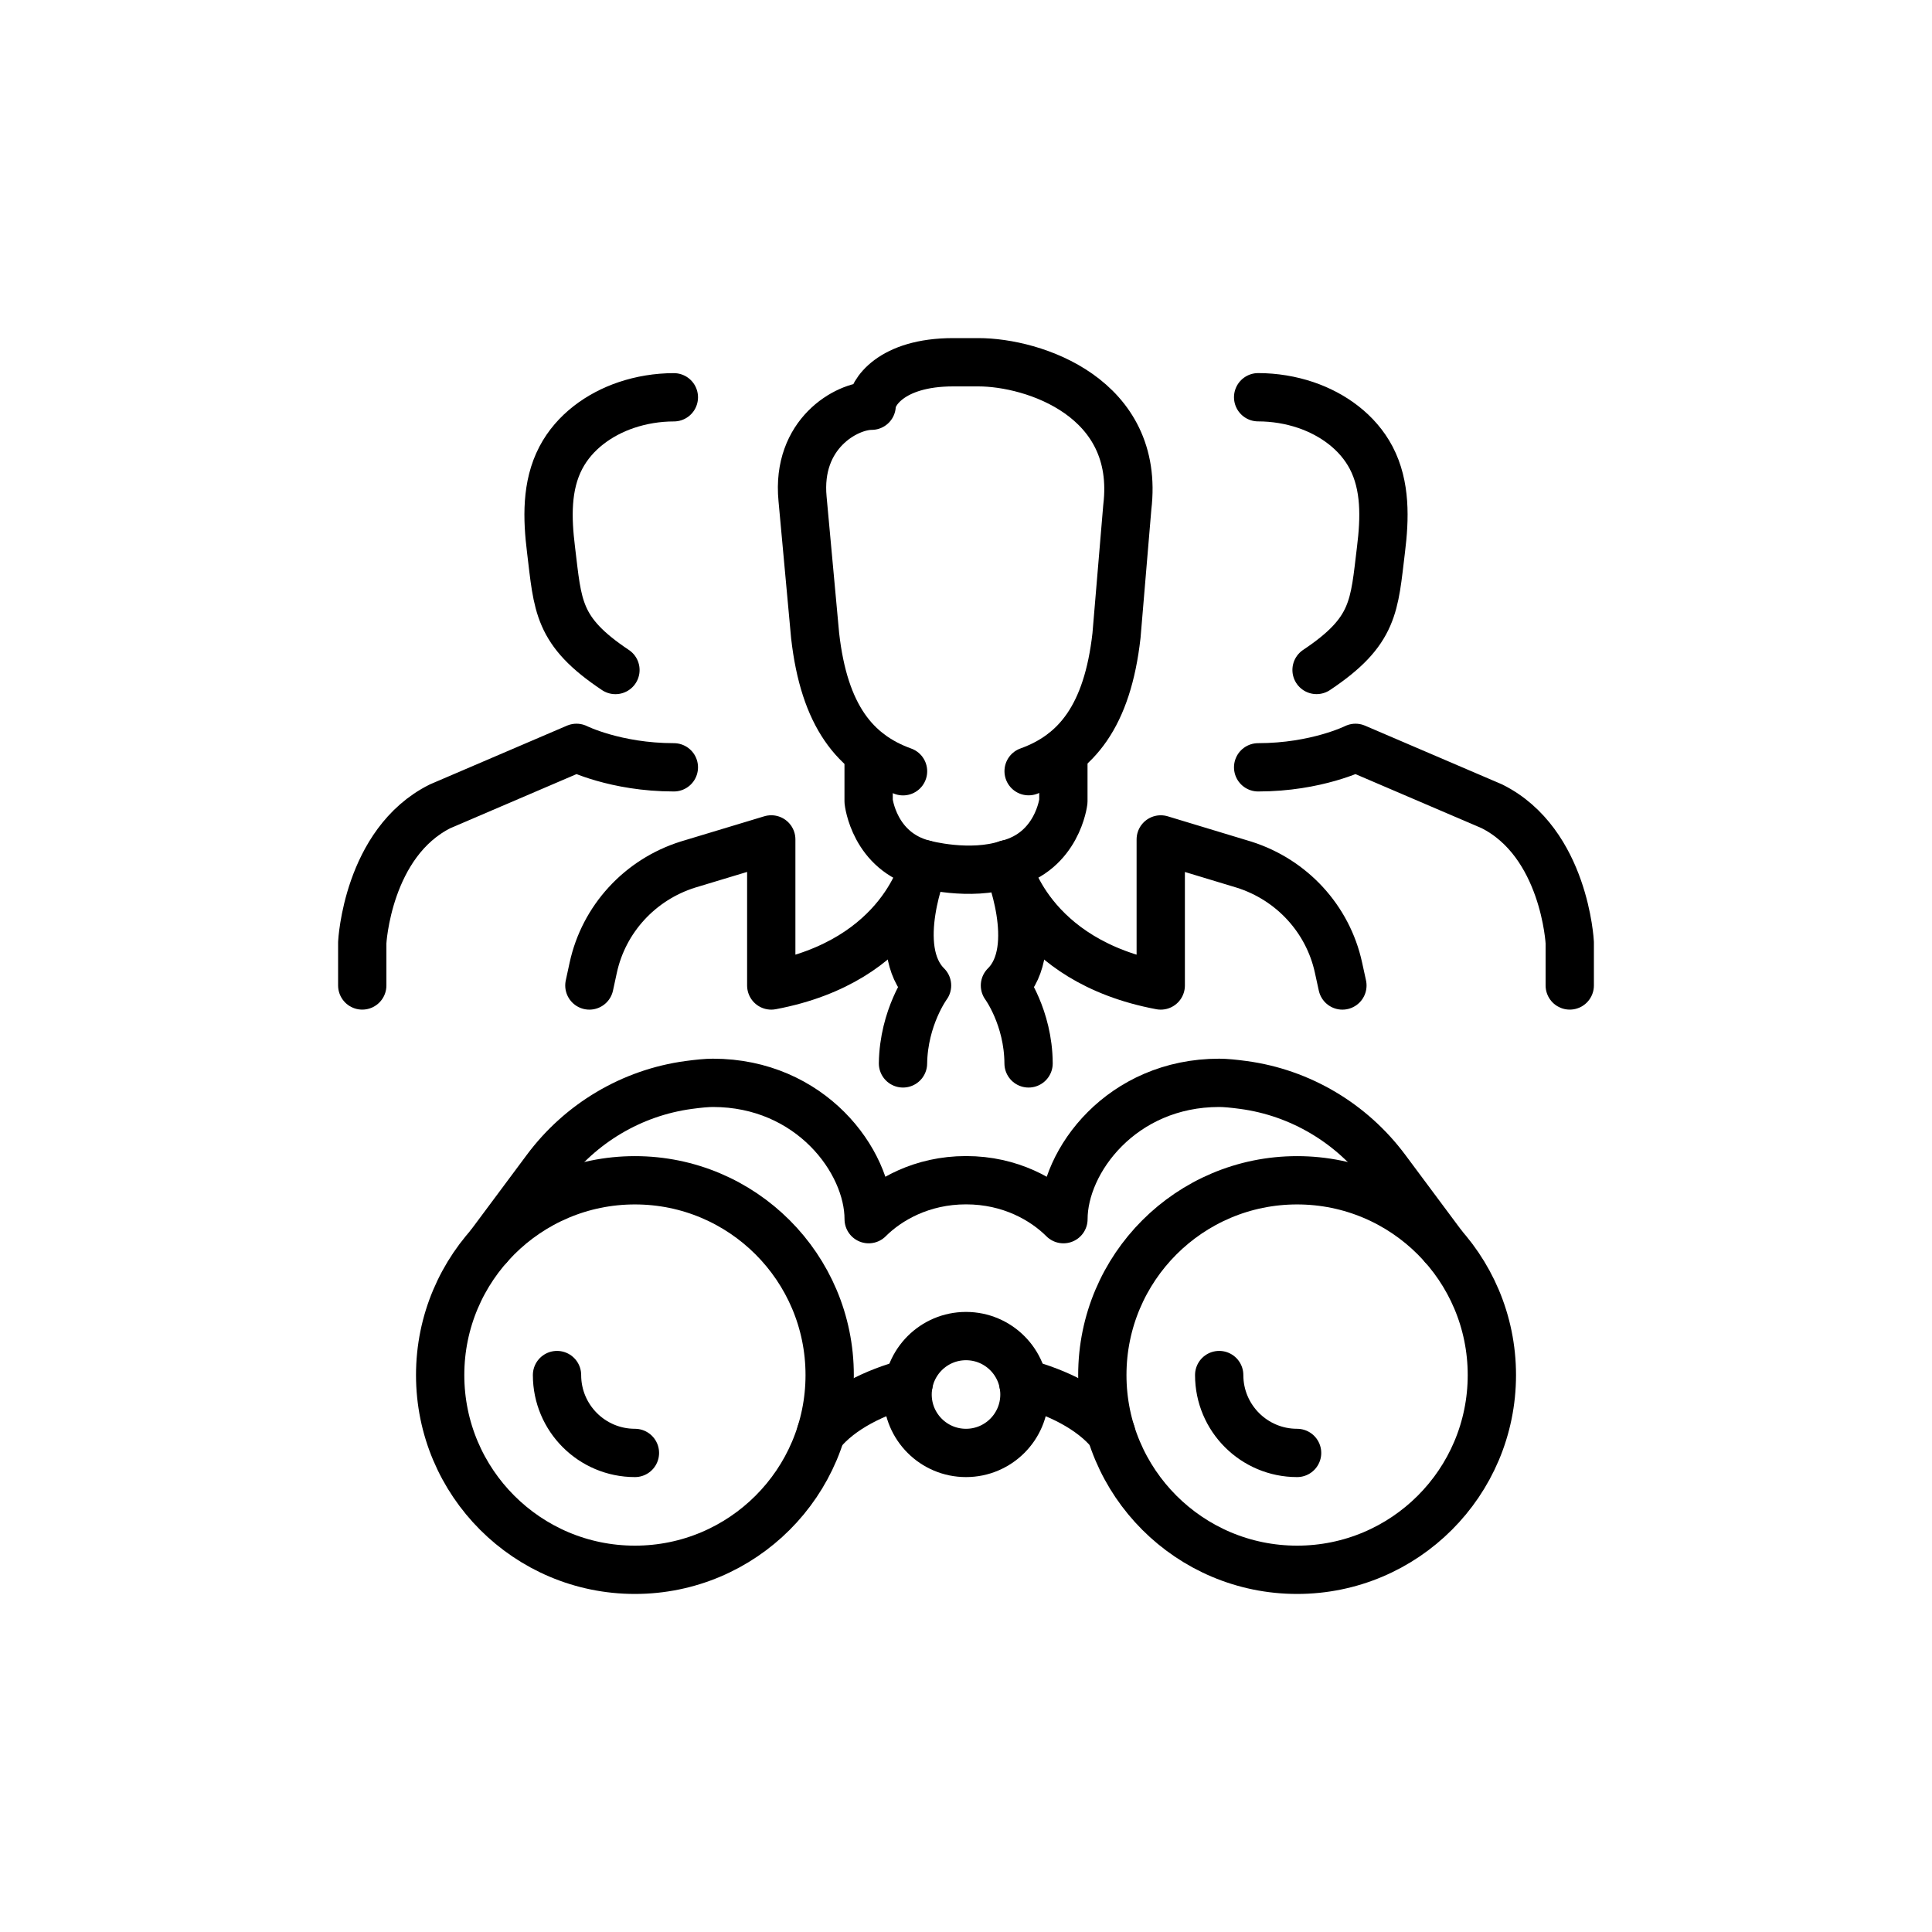 <svg width="80" height="80" viewBox="0 0 80 80" fill="none" xmlns="http://www.w3.org/2000/svg">
<path d="M27.903 31.773C25.484 31.773 23.871 30.967 23.871 30.967L18.226 33.386C15.208 34.894 15 39.031 15 39.031V40.806" stroke="black" stroke-width="2" stroke-linecap="round" stroke-linejoin="round"/>
<path d="M27.903 16.451C27.224 16.451 26.551 16.564 25.934 16.772C24.811 17.151 23.782 17.889 23.224 18.953C22.613 20.116 22.659 21.479 22.815 22.747C23.103 25.094 23.065 26.131 25.484 27.744" stroke="black" stroke-width="2" stroke-linecap="round" stroke-linejoin="round"/>
<path d="M52.097 31.773C54.516 31.773 56.129 30.967 56.129 30.967L61.774 33.386C64.792 34.894 65 39.031 65 39.031V40.806" stroke="black" stroke-width="2" stroke-linecap="round" stroke-linejoin="round"/>
<path d="M54.516 27.742C56.935 26.129 56.897 25.092 57.185 22.746C57.341 21.48 57.387 20.114 56.776 18.951C56.216 17.887 55.189 17.151 54.066 16.77C53.45 16.562 52.776 16.449 52.097 16.449" stroke="black" stroke-width="2" stroke-linecap="round" stroke-linejoin="round"/>
<path d="M37.391 44.033C37.419 42.118 38.387 40.807 38.387 40.807C36.827 39.265 38.27 35.785 38.27 35.785C38.27 35.785 40.153 36.299 41.712 35.785C41.712 35.785 43.173 39.265 41.613 40.807C41.613 40.807 42.581 42.118 42.591 44.033" stroke="black" stroke-width="2" stroke-linecap="round" stroke-linejoin="round"/>
<path d="M35.968 31.182V33.184C35.968 33.184 36.19 35.268 38.27 35.785C38.27 35.785 37.423 39.778 31.936 40.807V34.758L28.482 35.801C26.496 36.426 25 38.057 24.564 40.073L24.405 40.807" stroke="black" stroke-width="2" stroke-linecap="round" stroke-linejoin="round"/>
<path d="M44.032 31.166V33.184C44.032 33.184 43.792 35.269 41.711 35.785C41.711 35.785 42.578 39.779 48.064 40.807V34.759L51.512 35.803C53.492 36.428 54.984 38.051 55.423 40.061L55.586 40.807" stroke="black" stroke-width="2" stroke-linecap="round" stroke-linejoin="round"/>
<path d="M37.393 31.936C35.417 31.226 34.127 29.649 33.752 26.314L33.232 20.657C32.972 17.958 35.052 16.8 36.093 16.8C36.093 16.286 36.873 15 39.472 15H40.512C42.8 15 47.228 16.458 46.679 21.002L46.232 26.314C45.857 29.647 44.566 31.224 42.593 31.933" stroke="black" stroke-width="2" stroke-linecap="round" stroke-linejoin="round"/>
<path d="M26.291 65.002C30.744 65.002 34.355 61.392 34.355 56.938C34.355 52.484 30.744 48.873 26.291 48.873C21.837 48.873 18.226 52.484 18.226 56.938C18.226 61.392 21.837 65.002 26.291 65.002Z" stroke="black" stroke-width="2" stroke-linecap="round" stroke-linejoin="round"/>
<path d="M26.291 60.163C24.509 60.163 23.065 58.72 23.065 56.938" stroke="black" stroke-width="2" stroke-linecap="round" stroke-linejoin="round"/>
<path d="M53.71 65.002C58.164 65.002 61.775 61.392 61.775 56.938C61.775 52.484 58.164 48.873 53.71 48.873C49.256 48.873 45.645 52.484 45.645 56.938C45.645 61.392 49.256 65.002 53.71 65.002Z" stroke="black" stroke-width="2" stroke-linecap="round" stroke-linejoin="round"/>
<path d="M53.71 60.163C51.928 60.163 50.484 58.72 50.484 56.938" stroke="black" stroke-width="2" stroke-linecap="round" stroke-linejoin="round"/>
<path d="M40 60.163C41.337 60.163 42.42 59.08 42.42 57.744C42.42 56.407 41.337 55.324 40 55.324C38.664 55.324 37.581 56.407 37.581 57.744C37.581 59.08 38.664 60.163 40 60.163Z" stroke="black" stroke-width="2" stroke-linecap="round" stroke-linejoin="round"/>
<path d="M46.008 59.334C45.185 58.326 43.768 57.645 42.373 57.272" stroke="black" stroke-width="2" stroke-linecap="round" stroke-linejoin="round"/>
<path d="M37.629 57.273C36.234 57.644 34.817 58.328 33.994 59.336" stroke="black" stroke-width="2" stroke-linecap="round" stroke-linejoin="round"/>
<path d="M59.76 51.604L57.387 48.416C55.968 46.511 53.845 45.245 51.492 44.927C51.089 44.872 50.736 44.838 50.486 44.838C46.454 44.838 44.035 48.064 44.035 50.483C43.228 49.677 41.841 48.87 40.002 48.87C38.163 48.87 36.776 49.677 35.97 50.483C35.97 48.064 33.551 44.838 29.518 44.838C29.268 44.838 28.913 44.872 28.512 44.927C26.16 45.245 24.035 46.511 22.617 48.416L20.244 51.604" stroke="black" stroke-width="2" stroke-linecap="round" stroke-linejoin="round"/>
</svg>
